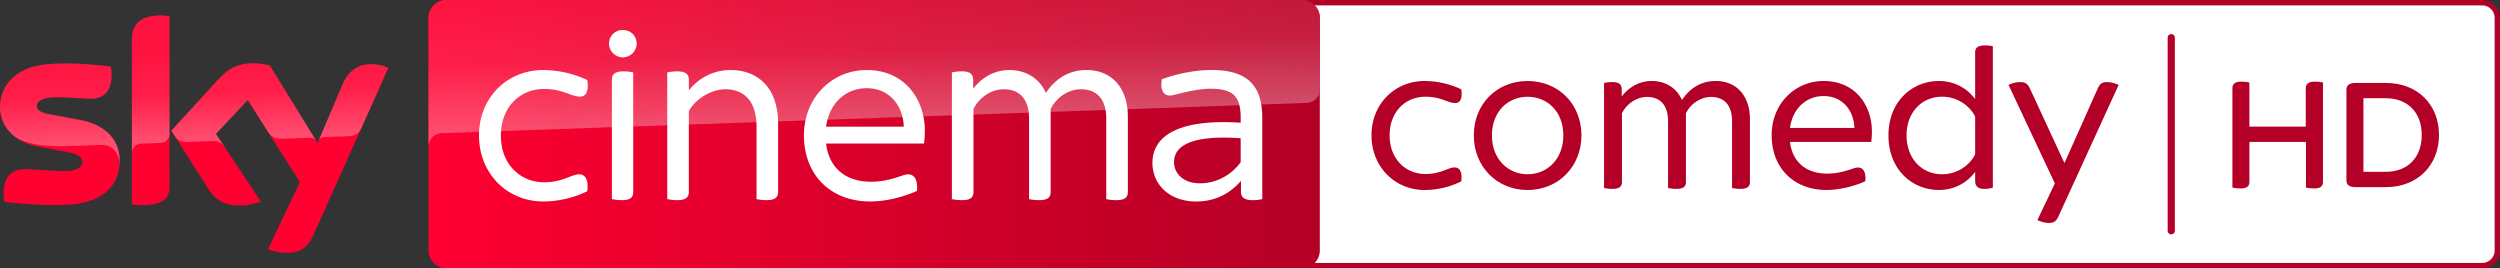 <svg xmlns="http://www.w3.org/2000/svg" xmlns:xlink="http://www.w3.org/1999/xlink" viewBox="0 0 4657.89 499.98"><rect x="0" y="0" width="4657.89" height="499.98" fill="#333333" stroke="none"/><defs><linearGradient id="Sfumatura_senza_nome_11" x1="1943.41" y1="-308.3" x2="2014.99" y2="-308.3" gradientTransform="matrix(23.2, 0, 0, -23.2, -44281.55, -6901.52)" gradientUnits="userSpaceOnUse"><stop offset="0" stop-color="#ff0031"/><stop offset="0.64" stop-color="#cc0029"/><stop offset="1" stop-color="#b40026"/></linearGradient><linearGradient id="Sfumatura_senza_nome_18" x1="1943.41" y1="-303.42" x2="2014.99" y2="-303.42" gradientTransform="matrix(23.2, 0, 0, -23.2, -44281.55, -6901.52)" gradientUnits="userSpaceOnUse"><stop offset="0" stop-color="#ff0031"/><stop offset="0.57" stop-color="#d6002a"/><stop offset="1" stop-color="#bc0026"/></linearGradient><linearGradient id="Sfumatura_senza_nome_5" x1="1886.75" y1="217.76" x2="1891.19" y2="217.76" gradientTransform="matrix(-1.96, -56.03, -56.03, 1.96, 17523.02, 105508.3)" gradientUnits="userSpaceOnUse"><stop offset="0" stop-color="#fff"/><stop offset="0.5" stop-color="#fff" stop-opacity="0.4"/><stop offset="1" stop-color="#fff" stop-opacity="0.25"/></linearGradient><linearGradient id="Sfumatura_senza_nome_5-2" x1="1860.92" y1="250.44" x2="1865.36" y2="250.44" gradientTransform="matrix(-1.32, -37.68, -37.68, 1.32, 12249.37, 70047.8)" xlink:href="#Sfumatura_senza_nome_5"/></defs><title>Sky Cinema Comedy HD</title><path d="M4624.61,0H2413.91a33.29,33.29,0,0,0-33.28,33.28V466.64A33.31,33.31,0,0,0,2413.91,500h2210.7a33.3,33.3,0,0,0,33.28-33.34V33.29A33.28,33.28,0,0,0,4624.61,0m0,10a23.35,23.35,0,0,1,23.31,23.31V466.64a23.31,23.31,0,0,1-23.31,23.3H2413.91a23.3,23.3,0,0,1-23.3-23.3V33.29A23.34,23.34,0,0,1,2413.91,10h2210.7" fill="#b40026"/><path d="M4624.61,10a23.35,23.35,0,0,1,23.31,23.31V466.64a23.31,23.31,0,0,1-23.31,23.3H2413.91a23.3,23.3,0,0,1-23.3-23.3V33.29A23.34,23.34,0,0,1,2413.91,10h2210.7" fill="#fff"/><path d="M4328.09,153.75V338.46c0,8.15-4.08,12.65-16.67,12.65a79.5,79.5,0,0,1-15.09-1.64V264.42H4191v74c0,8.15-4.08,12.65-16.67,12.65a65.34,65.34,0,0,1-15-1.64V164.76c0-7.78,4-12.65,17-12.65a67.43,67.43,0,0,1,14.66,1.64v82.19h105V164.76c0-7.78,4.44-12.65,17.46-12.65a67.43,67.43,0,0,1,14.66,1.64" fill="#b40026"/><path d="M4544.24,251.4c0,55.37-38.63,97.22-99.22,97.22h-56.58c-12.23,0-16.67-4.86-16.67-12.59V167.2c0-7.72,4.44-12.65,16.67-12.65H4445c60.59,0,99.22,41.49,99.22,96.85m-32.12,0c0-41.49-26-68.38-67.1-68.38h-41.56V320.15H4445c41.06,0,67.1-26.83,67.1-68.75" fill="#b40026"/><path d="M4045.4,436.61a6.67,6.67,0,0,1-6.69-6.69V70a6.7,6.7,0,0,1,13.39,0V429.92a6.68,6.68,0,0,1-6.7,6.69" fill="#b40026"/><path d="M2555.32,252.22c0-58.16,42.71-101.29,99.29-101.29a162.36,162.36,0,0,1,67.95,15.45c2.86,18.31-2.86,25.61-11,25.61-14.24,0-26.46-11.8-55.73-11.8-36.62,0-66.74,27.26-66.74,72,0,44.35,30.12,72,66.74,72,29.27,0,41.49-12.23,54.51-12.23,8.58,0,14.67,7.73,12.23,26A155.84,155.84,0,0,1,2654.61,354c-56.58,0-99.29-43.93-99.29-101.73" fill="#b40026"/><path d="M2745.9,252.22c0-58.16,42.71-101.29,100.08-101.29,57.8,0,100.51,43.13,100.51,101.29C2946.49,310,2903.78,354,2846,354c-57.37,0-100.08-43.93-100.08-101.73m166.82,0c0-44.77-30.11-72-66.74-72-36.2,0-66.31,27.26-66.31,72,0,44.35,30.11,72.4,66.31,72.4,36.63,0,66.74-28.05,66.74-72.4" fill="#b40026"/><path d="M3260.41,221.71v117.6c0,8.15-4.51,12.59-17.89,12.59a71.79,71.79,0,0,1-15.45-1.64V225.78c0-28.47-13.45-45.14-39.06-45.14-21.6,0-39.49,15-46.85,30.48V339.31c0,8.15-4.44,12.59-17.89,12.59a72.86,72.86,0,0,1-15.45-1.64V225.78c0-28.47-13.44-45.14-39.06-45.14-21.6,0-39.48,15-46.78,30.48V339.31c0,8.15-4.5,12.59-17.89,12.59a72.87,72.87,0,0,1-15.51-1.64V154.54a78.66,78.66,0,0,1,15.88-1.58c12.65,0,17.09,4.87,17.09,13.39v13.44c12.59-16.67,32.19-28.9,55.73-28.9,26,0,46.42,13,56.58,35.41,13.45-20.32,33.76-35.41,62.66-35.41,41.92,0,63.89,31.33,63.89,70.82" fill="#b40026"/><path d="M3486.43,264.44H3335.06c4.5,37.84,30.54,59,69.17,59,16.67,0,29.69-3.28,41.92-7.36,8.52-2.8,12.17-4,15.45-4,9.37,0,15.46,7.73,13.81,25.62-17.46,7.72-44.35,16.24-72.39,16.24-61,0-102.15-41.06-102.15-102.09,0-58.58,43.56-100.93,96.85-100.93,60.23,0,89.92,46.79,89.92,94a178.7,178.7,0,0,1-1.21,19.53m-151.37-26.05h120c-1.21-33.33-22.81-59.43-57.37-59.43-30.11,0-57.37,20.81-62.66,59.43" fill="#b40026"/><path d="M3713,86.19V349.5c-2.86,1.22-9.37,2.43-15.09,2.43-13.38,0-17.89-5.29-17.89-15.45v-16.3c-14.66,19.95-38.26,33.76-67.53,33.76-49.64,0-94-37.84-94-101.72,0-63.46,44.35-101.3,94-101.3,29.27,0,52.87,13.81,67.53,33.77V97.2c0-7.72,4.87-12.59,18.32-12.59A65.28,65.28,0,0,1,3713,86.19m-33,201.44V217.24c-11-22-35-37.06-61.44-37.06-38.27,0-66.32,29.33-66.32,72,0,43.13,28.05,72.46,66.32,72.46,26.46,0,50.43-15.09,61.44-37.05" fill="#b40026"/><path d="M3828.52,341.74l-86.27-183.49a49.56,49.56,0,0,1,21.6-5.29c9.73,0,14.23,3.23,18.31,12.17l64.24,138.78,61.88-138.78c4.07-8.94,7.72-12.17,17.88-12.17a50.63,50.63,0,0,1,21.18,5.29L3835,403.62c-4.08,8.52-8.15,11.8-17.89,11.8-6.94,0-15.88-2.86-21.17-5.29Z" fill="#b40026"/><path d="M2425.63,0H831.86A33.29,33.29,0,0,0,798.5,33.29V466.64a33.33,33.33,0,0,0,33.36,33.29H2425.63A33.37,33.37,0,0,0,2459,466.64V33.29A33.32,33.32,0,0,0,2425.63,0Z" fill="url(#Sfumatura_senza_nome_11)"/><path d="M2425.63,0H831.86A33.29,33.29,0,0,0,798.5,33.29V273.66c0-3.51,1.36-23.48,24-25.63l3.15-.21,1608.44-56.19c12.53-.43,24.84-9.74,24.84-25.27L2459,33.29A33.32,33.32,0,0,0,2425.63,0Z" fill="url(#Sfumatura_senza_nome_18)"/><path id="path15555" d="M831.9,0a33.46,33.46,0,0,0-33.4,33.4h0V273.8c0-3.6,1.4-23.4,24-25.6h0a21.41,21.41,0,0,1,3.2-.2h0c98.6-3.4,1608.47-56.32,1608.47-56.32h0c12.6-.4,24.8-9.8,24.8-25.4h0l.16-132.82a33.46,33.46,0,0,0-33.4-33.4h0Z" opacity="0.3" fill="url(#Sfumatura_senza_nome_5)" style="isolation:isolate"/><path d="M499.5,464c5.94,3,18,6.66,33.21,7.09,26.13.57,40.38-9.38,51-32.79l140-311.81c-5.72-3.08-18.61-6.58-29-6.73-18-.43-42.3,3.22-57.62,40.09L591.7,266.63,502.79,122a131.88,131.88,0,0,0-30-4.22c-31.5,0-49,11.53-67.22,31.28l-86.47,94.35,69.58,109.3c12.81,19.9,29.78,30.07,57.27,30.07,18,0,33-4.23,39.94-7.45l-83.75-126,59.34-62.92,97.35,152.68ZM315.75,346c0,23-9,36.22-54,36.22a101.75,101.75,0,0,1-16.11-1.14V76.22c0-23.26,7.87-47.39,53.19-47.39a81.86,81.86,0,0,1,16.89,1.72Zm-92.7-46c0,42.95-28.06,74.23-85.11,80.38-41.3,4.37-101.07-.78-129.49-4.08a81.19,81.19,0,0,1-1.72-15c0-37.36,20.19-46,39.23-46,19.75,0,50.89,3.5,73.94,3.5,25.56,0,33.21-8.66,33.21-16.89,0-10.74-10.16-15.18-30-19L69,272.57c-45-8.66-69-39.73-69-72.65,0-40.09,28.42-73.66,84.32-79.82,42.31-4.58,93.78.57,122.05,4a74.45,74.45,0,0,1,1.51,14.39c0,37.44-19.76,45.45-38.8,45.45-14.6,0-37.3-2.65-63.21-2.65-26.34,0-37.29,7.3-37.29,16.11,0,9.38,10.38,13.24,26.91,16.11l51.68,9.59c53.05,9.73,75.88,39.87,75.88,76.88" fill="#ff0031"/><path id="path15297-4" d="M245.8,76.23v209a17.62,17.62,0,0,1,17.2-17.6h0c7.6-.2,28.8-1,35.2-1.2h0c7-.2,17.6-5,17.8-17.8h0v-218a79.56,79.56,0,0,0-17-1.8h0c-45.4.2-53.2,24.2-53.2,47.4m160,72.8-86.4,94.4,7,10.8c3,4,8.8,10.8,20.4,10.4h0c4.2-.2,45.8-1.6,49.2-1.8h0c10.8-.4,17.6,4.2,21.8,9.8h0l-15.4-23.2,59.4-63L501.6,249h0c7.2,9.4,18,9.6,20.4,9.6h0c2,0,54.4-1.8,56.6-2h0c3.6-.2,7.8,1.8,11,6.4h0L503,122.23c-5.8-1.8-19.8-4.2-30-4.2h0c-31.6-.2-49,11.2-67.2,31M84.4,120c-56,6.2-84.4,39.6-84.4,79.8H0c0,20.6,9.4,40.4,27.4,54.6h0c13.6,9,27.6,12.4,41.4,14.8h0c11.4,2,38,3.8,57.8,3h0c6.2-.2,51.8-1.8,61.6-2.2h0c23.2-.8,35.6,19,34.4,38.8h0V308h0v-.2h0c.2-2.6.4-5.2.4-7.8h0c0-37-22.8-67.2-75.8-77h0l-51.6-9.6c-16.6-2.8-26.8-6.8-26.8-16.2h0c0-8.8,11-16.2,37.2-16.2h0c26,0,48.6,2.6,63.2,2.6h0c19,0,38.8-8,38.8-45.4h0a69.14,69.14,0,0,0-1.6-14.4h0c-20.2-2.4-52.6-5.8-84.8-5.8h0c-12.6.2-25.2.8-37.2,2M637,159.83,592.8,264h0c0-.2,2.8-8.2,11.4-8.6h0s43.6-1.6,46.8-1.6h0c14.2-.6,19.8-10.2,21.4-13.4h0l51.2-114.2c-5.8-3-18.6-6.6-29-6.8h-2.2c-17.8.2-40.6,5-55.4,40.4" opacity="0.3" fill="url(#Sfumatura_senza_nome_5-2)" style="isolation:isolate"/><path d="M892.45,252.68c0-70.15,51.54-122.19,119.75-122.19a196.18,196.18,0,0,1,82,18.62c3.43,22.12-3.44,30.92-13.24,30.92-17.19,0-31.93-14.25-67.22-14.25-44.24,0-80.53,32.93-80.53,86.9,0,53.48,36.29,86.91,80.53,86.91,35.29,0,50-14.75,65.71-14.75,10.31,0,17.68,9.3,14.75,31.42a188.56,188.56,0,0,1-82,19.12c-68.21,0-119.75-53-119.75-122.7" fill="#fff"/><path d="M1134.68,81.42a25.33,25.33,0,0,1,25.48-25.56c14.75,0,26.06,10.81,26.06,25.56,0,13.24-11.31,25.48-26.06,25.48-13.74,0-25.48-12.24-25.48-25.48M1140.05,371V148.13c0-9.3,5.37-15.17,21.62-15.17a83.32,83.32,0,0,1,18.11,1.93V357.72c0,9.81-4.87,15.18-21,15.18a89.82,89.82,0,0,1-18.68-1.93" fill="#fff"/><path d="M1449.78,230.6V357.73c0,9.31-5.37,15.18-21.62,15.18a89.08,89.08,0,0,1-18.61-1.93V236c0-47.1-23-69.65-57.91-69.65-27,0-56.48,18.61-68.22,40.73V357.73c0,9.31-5.44,15.18-21.62,15.18a88.53,88.53,0,0,1-18.61-1.93V134.9A88.44,88.44,0,0,1,1261.8,133c16.18,0,21.62,5.87,21.62,15.18v20.12c17.18-21.12,43.17-37.8,78-37.8,48.1,0,88.33,30.42,88.33,100.14" fill="#fff"/><path d="M1721.64,267.42H1539.11c5.36,45.6,36.79,71.16,83.39,71.16,20.18,0,35.86-3.94,50.61-8.81,10.3-3.43,14.67-4.94,18.61-4.94,11.31,0,18.68,9.31,16.68,30.93-21.12,9.3-53.48,19.61-87.33,19.61-73.59,0-123.2-49.54-123.2-123.19,0-70.65,52.55-121.69,116.83-121.69,72.58,0,108.44,56.4,108.44,113.38a205.17,205.17,0,0,1-1.5,23.55M1539.11,236h144.8c-1.5-40.23-27.48-71.65-69.21-71.65-36.37,0-69.22,25.05-75.59,71.65" fill="#fff"/><path d="M2101.35,215.88v141.8c0,9.88-5.37,15.25-21.62,15.25a94,94,0,0,1-18.61-1.93V220.82c0-34.36-16.18-54.48-47.1-54.48-26.06,0-47.6,18.11-56.48,36.8V357.68c0,9.88-5.37,15.25-21.62,15.25a94.1,94.1,0,0,1-18.61-1.93V220.82c0-34.36-16.18-54.48-47.1-54.48-26.06,0-47.6,18.11-56.48,36.8V357.68c0,9.88-5.37,15.25-21.54,15.25A94.92,94.92,0,0,1,1773.5,371V134.92a90.24,90.24,0,0,1,19.11-2c15.25,0,20.62,6,20.62,16.25v16.18c15.25-20.11,38.8-34.86,67.29-34.86,31.42,0,55.9,15.68,68.21,42.66,16.18-24.48,40.73-42.66,75.59-42.66,50.54,0,77,37.8,77,85.4" fill="#fff"/><path d="M2351.83,219.79V371a83.66,83.66,0,0,1-18.11,1.94c-14.75,0-21.62-5.37-21.62-15.18V337.12c-21.12,24.05-48.61,38.29-83.47,38.29-52.47,0-81.46-34.36-81.46-71.65,0-57,60.85-82,164.43-75.09v-8.38c0-38.79-11.81-55-56.41-55-18.68,0-43.74,5.44-57,8.88-7.87,1.93-13.74,3.86-18.61,3.86-11.31,0-18.68-9.81-14.75-30.42,24.06-8.81,58.92-17.18,92.27-17.18,69.22,0,94.71,30.92,94.71,89.33m-40.23,82.47V257.59c-67.72-4.87-124.2,3.94-124.2,44.67,0,20.61,17.18,39.29,48.11,39.29,31.42,0,58.91-15.74,76.09-39.29" fill="#fff"/></svg>